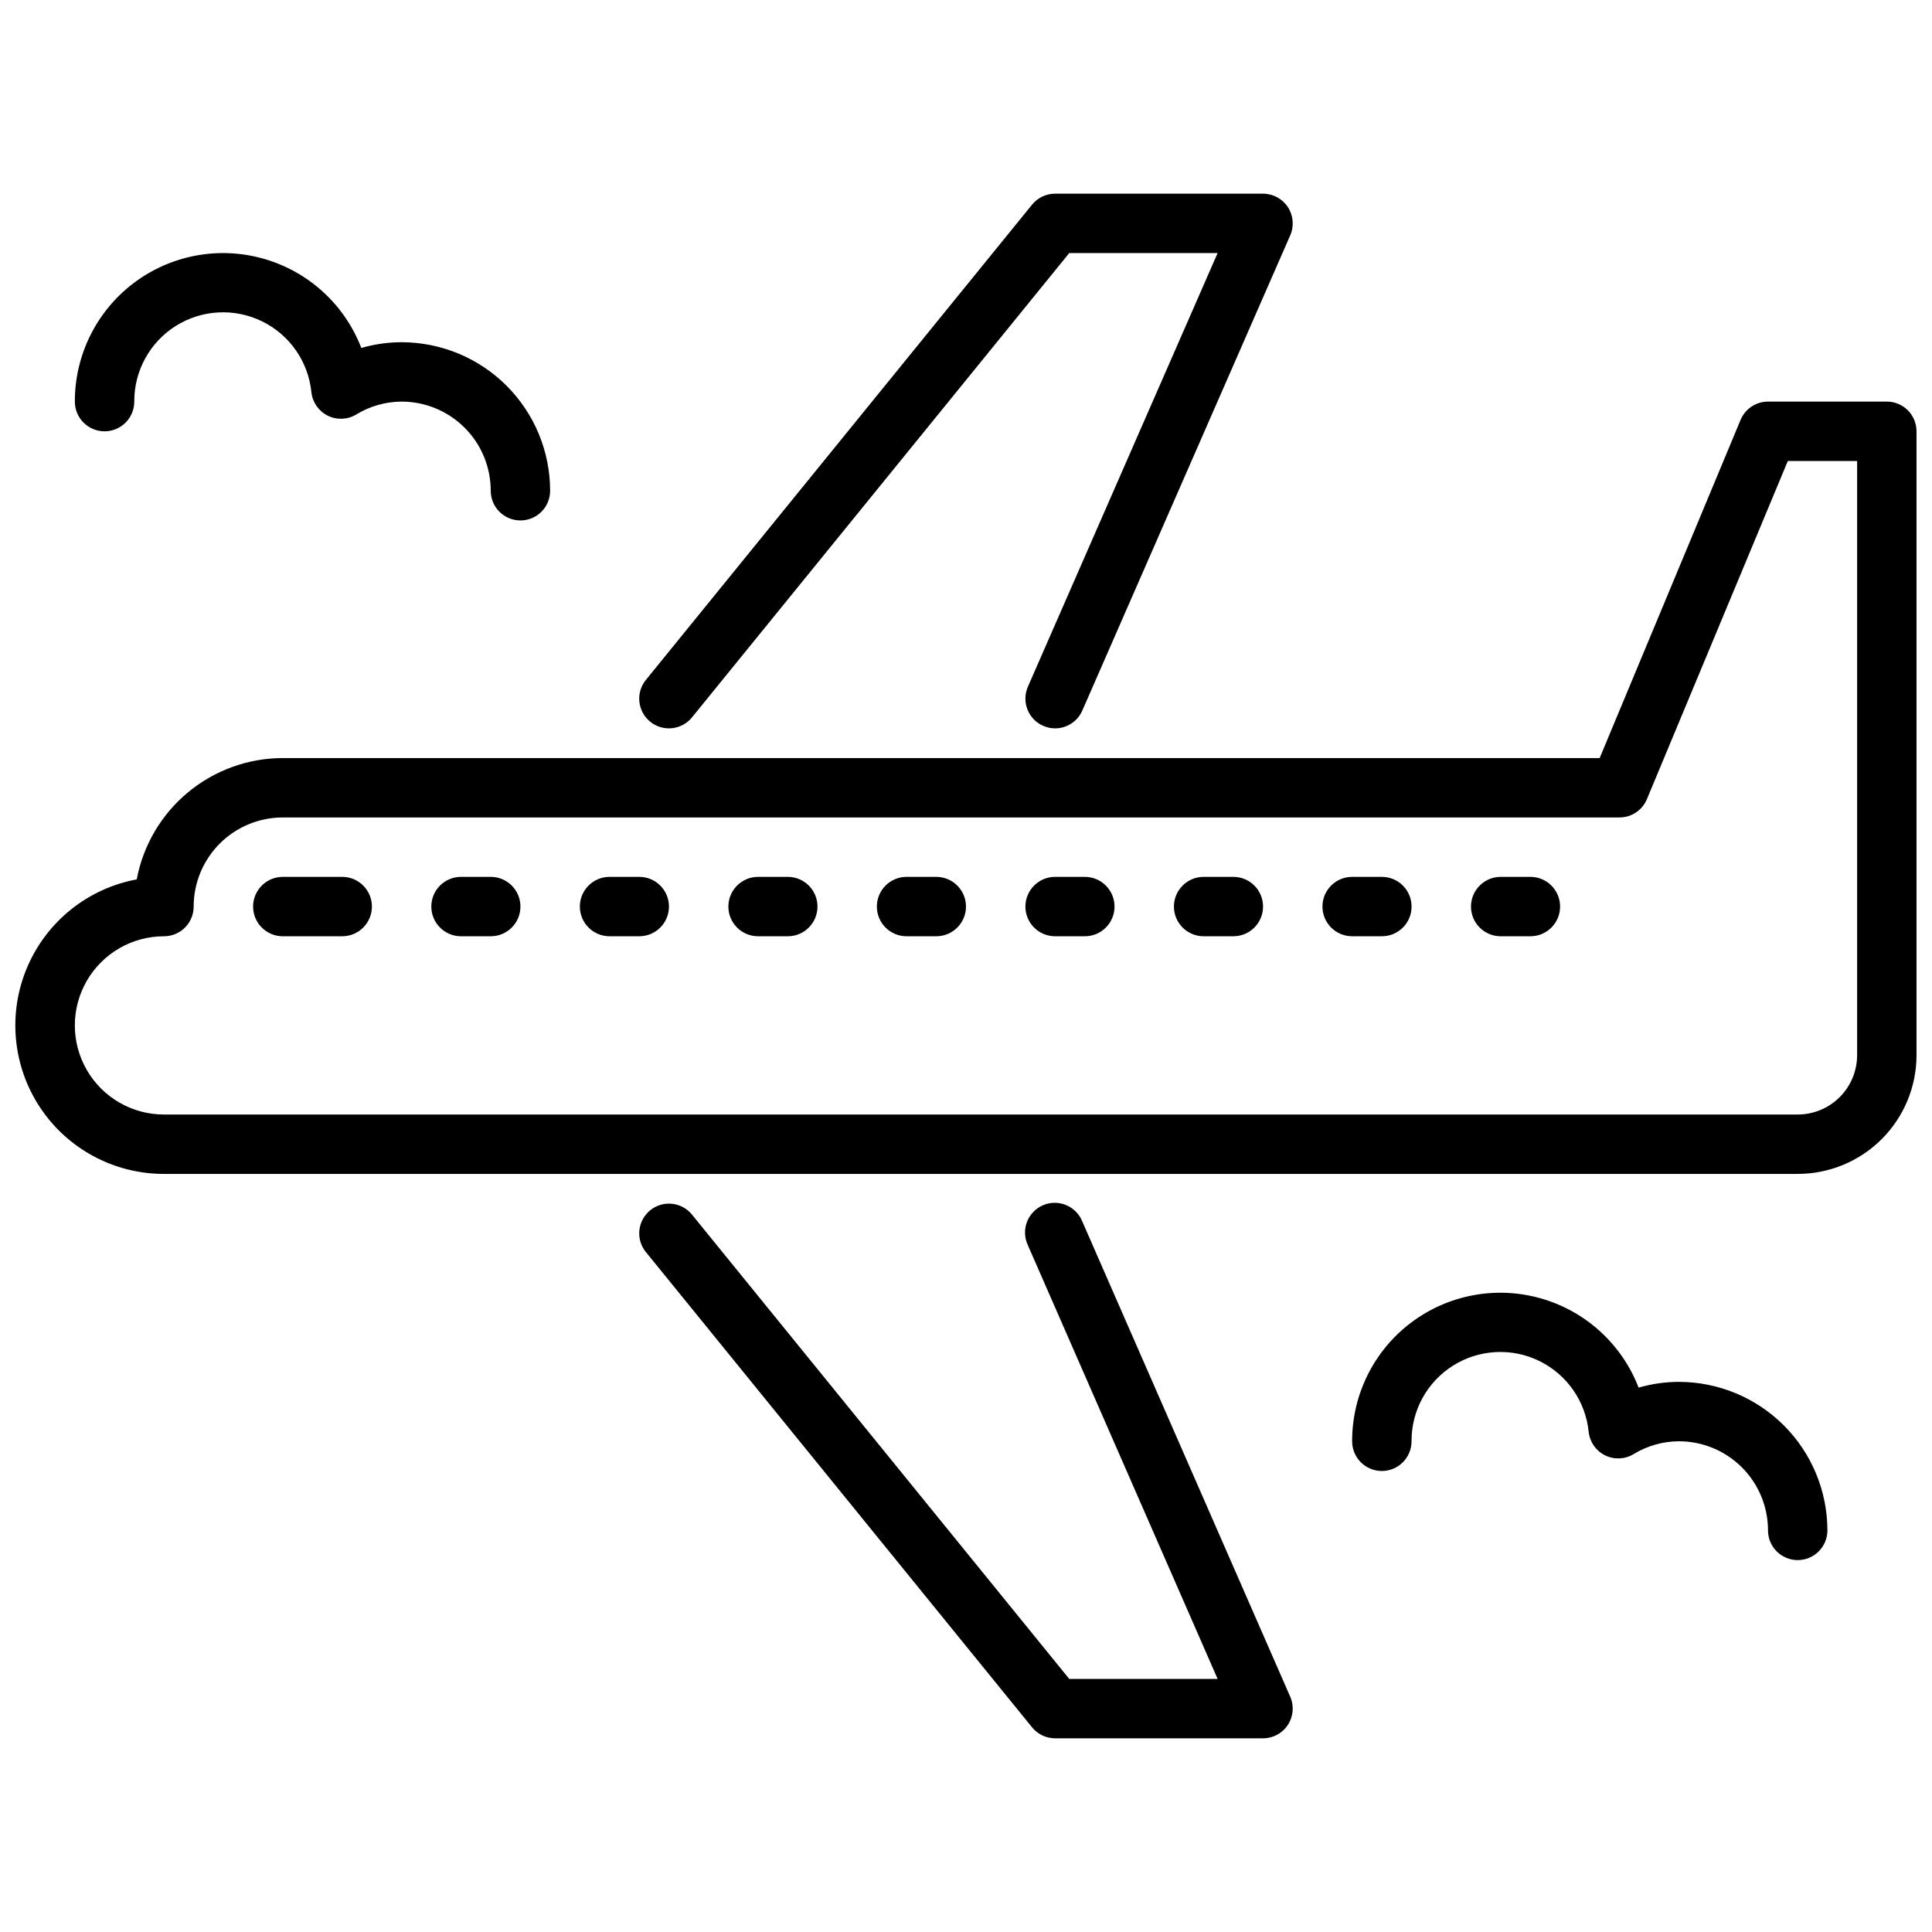 <?xml version="1.0" encoding="UTF-8"?>
<!-- Uploaded to: ICON Repo, www.iconrepo.com, Generator: ICON Repo Mixer Tools -->
<svg width="800px" height="800px" version="1.1" viewBox="144 144 512 512" xmlns="http://www.w3.org/2000/svg">
 <defs>
  <clipPath id="a">
   <path d="m148.09 250h503.81v206h-503.81z"/>
  </clipPath>
 </defs>
 <path d="m478.72 604.67h-55.105c-2.367 0-4.613-1.066-6.106-2.906l-102.34-125.95h-0.004c-1.316-1.617-1.938-3.695-1.723-5.773 0.215-2.078 1.246-3.984 2.867-5.301 3.371-2.742 8.332-2.234 11.074 1.141l99.977 123.05h39.32l-50.281-114.93c-0.91-1.926-1.004-4.137-0.258-6.133 0.75-1.992 2.269-3.602 4.223-4.453 1.953-0.852 4.164-0.875 6.137-0.07 1.969 0.809 3.531 2.383 4.32 4.359l55.105 125.95v-0.004c1.062 2.434 0.824 5.238-0.629 7.461s-3.926 3.559-6.582 3.562z"/>
 <path d="m423.61 337.02c-1.082 0.004-2.156-0.223-3.148-0.664-3.981-1.738-5.797-6.375-4.062-10.359l50.281-114.93h-39.32l-99.977 123.05c-2.742 3.375-7.703 3.887-11.074 1.141-3.375-2.742-3.887-7.699-1.145-11.074l102.34-125.95h0.004c1.492-1.84 3.738-2.906 6.106-2.906h55.105c2.656 0.004 5.129 1.344 6.582 3.562 1.453 2.223 1.691 5.027 0.629 7.461l-55.105 125.95c-1.25 2.867-4.082 4.719-7.211 4.723z"/>
 <path d="m234.69 392.12h-15.746c-4.348 0-7.871-3.523-7.871-7.871s3.523-7.871 7.871-7.871h15.746c4.348 0 7.871 3.523 7.871 7.871s-3.523 7.871-7.871 7.871z"/>
 <path d="m274.05 392.12h-7.871c-4.348 0-7.875-3.523-7.875-7.871s3.527-7.871 7.875-7.871h7.871c4.348 0 7.871 3.523 7.871 7.871s-3.523 7.871-7.871 7.871z"/>
 <path d="m313.41 392.12h-7.871c-4.348 0-7.871-3.523-7.871-7.871s3.523-7.871 7.871-7.871h7.871c4.348 0 7.871 3.523 7.871 7.871s-3.523 7.871-7.871 7.871z"/>
 <path d="m352.77 392.12h-7.871c-4.348 0-7.871-3.523-7.871-7.871s3.523-7.871 7.871-7.871h7.871c4.348 0 7.871 3.523 7.871 7.871s-3.523 7.871-7.871 7.871z"/>
 <path d="m392.12 392.12h-7.871c-4.348 0-7.871-3.523-7.871-7.871s3.523-7.871 7.871-7.871h7.871c4.348 0 7.875 3.523 7.875 7.871s-3.527 7.871-7.875 7.871z"/>
 <path d="m431.49 392.12h-7.875c-4.348 0-7.871-3.523-7.871-7.871s3.523-7.871 7.871-7.871h7.875c4.348 0 7.871 3.523 7.871 7.871s-3.523 7.871-7.871 7.871z"/>
 <path d="m470.85 392.12h-7.871c-4.348 0-7.875-3.523-7.875-7.871s3.527-7.871 7.875-7.871h7.871c4.348 0 7.871 3.523 7.871 7.871s-3.523 7.871-7.871 7.871z"/>
 <path d="m510.21 392.12h-7.871c-4.348 0-7.875-3.523-7.875-7.871s3.527-7.871 7.875-7.871h7.871c4.348 0 7.871 3.523 7.871 7.871s-3.523 7.871-7.871 7.871z"/>
 <path d="m549.57 392.12h-7.871c-4.348 0-7.871-3.523-7.871-7.871s3.523-7.871 7.871-7.871h7.871c4.348 0 7.871 3.523 7.871 7.871s-3.523 7.871-7.871 7.871z"/>
 <g clip-path="url(#a)">
  <path d="m620.41 455.1h-432.96c-13.207 0.012-25.539-6.606-32.836-17.617-7.297-11.008-8.582-24.945-3.426-37.105 5.152-12.16 16.066-20.926 29.051-23.336 1.695-9.027 6.492-17.18 13.559-23.047 7.062-5.871 15.957-9.09 25.141-9.102h348.99l37.344-89.621v-0.004c1.223-2.93 4.09-4.84 7.266-4.84h31.488c2.086 0 4.09 0.828 5.566 2.305 1.477 1.477 2.305 3.481 2.305 5.566v165.31c0 8.352-3.316 16.363-9.223 22.266-5.902 5.906-13.914 9.223-22.266 9.223zm-401.47-94.465c-6.262 0-12.27 2.488-16.699 6.918-4.43 4.43-6.918 10.438-6.918 16.699 0 2.09-0.828 4.09-2.305 5.566-1.477 1.477-3.477 2.305-5.566 2.305-8.438 0-16.234 4.504-20.453 11.809-4.219 7.309-4.219 16.309 0 23.617 4.219 7.309 12.016 11.809 20.453 11.809h432.96c4.176 0 8.18-1.66 11.133-4.613s4.613-6.957 4.613-11.133v-157.44h-18.367l-37.344 89.621c-1.223 2.934-4.09 4.84-7.266 4.84z"/>
 </g>
 <path d="m281.92 281.92c-4.348 0-7.871-3.523-7.871-7.871 0-6.266-2.488-12.27-6.918-16.699-4.43-4.43-10.434-6.918-16.699-6.918-4.25 0.02-8.414 1.203-12.035 3.426-2.305 1.379-5.152 1.488-7.555 0.293-2.402-1.199-4.031-3.535-4.316-6.207-0.812-8.102-5.758-15.207-13.074-18.785-7.312-3.578-15.957-3.121-22.855 1.211-6.894 4.332-11.059 11.922-11.012 20.062 0 4.348-3.523 7.871-7.871 7.871-4.348 0-7.875-3.523-7.875-7.871-0.027-12.332 5.742-23.965 15.578-31.406 9.836-7.441 22.594-9.832 34.457-6.453 11.863 3.379 21.449 12.133 25.883 23.645 3.469-1.008 7.062-1.523 10.676-1.527 10.434 0.012 20.441 4.16 27.82 11.539 7.375 7.379 11.527 17.383 11.539 27.82 0 2.086-0.828 4.09-2.305 5.566-1.477 1.477-3.477 2.305-5.566 2.305z"/>
 <path d="m620.41 557.44c-4.348 0-7.871-3.523-7.871-7.871 0-6.262-2.488-12.27-6.918-16.699-4.426-4.43-10.434-6.918-16.699-6.918-4.25 0.023-8.41 1.207-12.035 3.426-2.305 1.379-5.148 1.488-7.555 0.293-2.402-1.195-4.027-3.535-4.316-6.203-0.812-8.105-5.758-15.211-13.074-18.789-7.312-3.578-15.957-3.117-22.852 1.215-6.894 4.328-11.062 11.918-11.016 20.059 0 4.348-3.523 7.875-7.871 7.875-4.348 0-7.871-3.527-7.871-7.875-0.027-12.332 5.738-23.961 15.574-31.406 9.836-7.441 22.598-9.832 34.457-6.453 11.863 3.379 21.449 12.137 25.887 23.645 3.469-1.008 7.062-1.523 10.672-1.527 10.438 0.012 20.441 4.164 27.82 11.543s11.527 17.383 11.543 27.816c0 2.09-0.832 4.09-2.309 5.566-1.477 1.477-3.477 2.305-5.566 2.305z"/>
</svg>